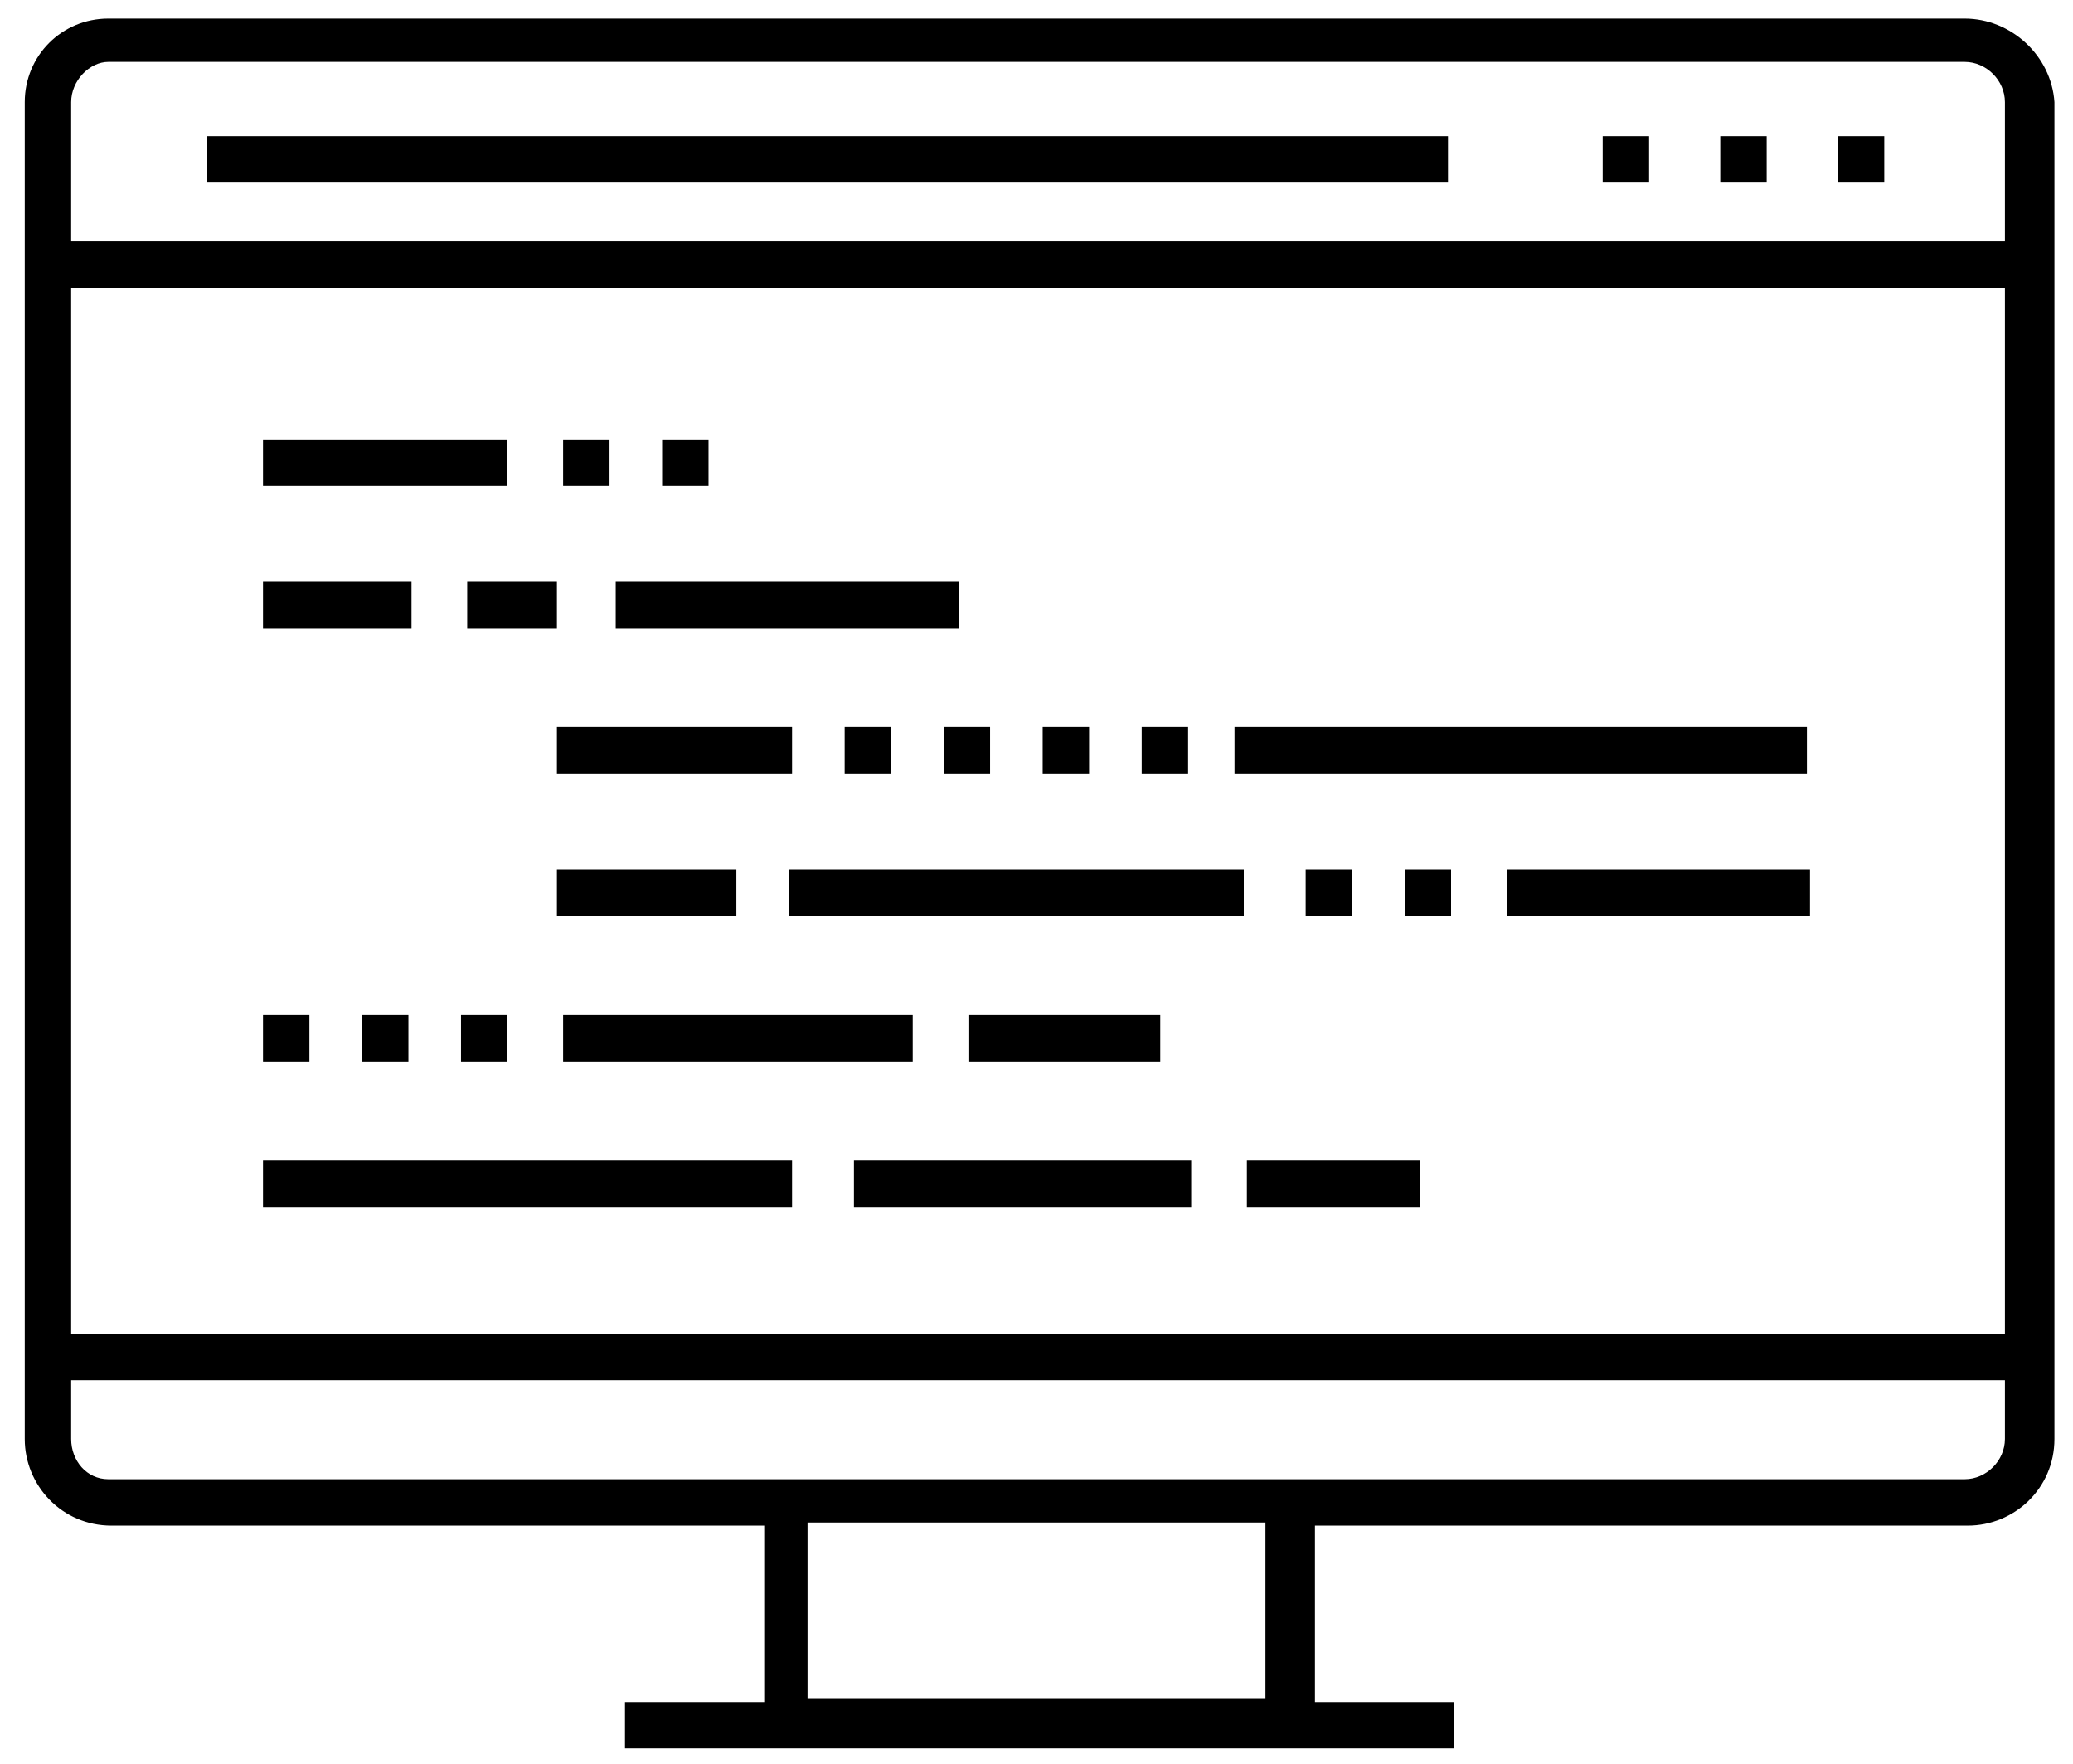<?xml version="1.0" encoding="UTF-8"?>
<svg width="67px" height="57px" viewBox="0 0 67 57" version="1.1" xmlns="http://www.w3.org/2000/svg" xmlns:xlink="http://www.w3.org/1999/xlink">
    <!-- Generator: Sketch 50.2 (55047) - http://www.bohemiancoding.com/sketch -->
    <title>noun_coding_995778</title>
    <desc>Created with Sketch.</desc>
    <defs></defs>
    <g id="Page-1" stroke="none" stroke-width="1" fill="none" fill-rule="evenodd">
        <g id="noun_coding_995778" fill="#000000" fill-rule="nonzero">
            <g id="Group">
                <rect id="Rectangle-path" x="8.5" y="14.2" width="7.9" height="1.5"></rect>
                <rect id="Rectangle-path" x="18.2" y="14.2" width="1.5" height="1.5"></rect>
                <rect id="Rectangle-path" x="21.4" y="14.2" width="1.5" height="1.5"></rect>
                <rect id="Rectangle-path" x="8.5" y="18.8" width="4.8" height="1.5"></rect>
                <rect id="Rectangle-path" x="15.1" y="18.8" width="2.9" height="1.5"></rect>
                <rect id="Rectangle-path" x="19.9" y="18.8" width="11.1" height="1.5"></rect>
                <rect id="Rectangle-path" x="40.3" y="37.5" width="5.6" height="1.5"></rect>
                <rect id="Rectangle-path" x="27.6" y="37.5" width="10.9" height="1.5"></rect>
                <rect id="Rectangle-path" x="8.5" y="37.5" width="17.1" height="1.5"></rect>
                <rect id="Rectangle-path" x="42.2" y="28.1" width="1.5" height="1.5"></rect>
                <rect id="Rectangle-path" x="45.4" y="28.1" width="1.5" height="1.5"></rect>
                <rect id="Rectangle-path" x="25.5" y="28.1" width="14.7" height="1.5"></rect>
                <rect id="Rectangle-path" x="18" y="28.1" width="5.8" height="1.5"></rect>
                <rect id="Rectangle-path" x="48.7" y="28.1" width="9.8" height="1.5"></rect>
                <rect id="Rectangle-path" x="18" y="23.5" width="7.6" height="1.5"></rect>
                <rect id="Rectangle-path" x="39.9" y="23.5" width="18.5" height="1.5"></rect>
                <rect id="Rectangle-path" x="27.3" y="23.5" width="1.5" height="1.5"></rect>
                <rect id="Rectangle-path" x="30.5" y="23.5" width="1.5" height="1.5"></rect>
                <rect id="Rectangle-path" x="33.7" y="23.5" width="1.5" height="1.5"></rect>
                <rect id="Rectangle-path" x="36.9" y="23.5" width="1.5" height="1.5"></rect>
                <rect id="Rectangle-path" x="18.2" y="32.8" width="11.3" height="1.5"></rect>
                <rect id="Rectangle-path" x="31.3" y="32.8" width="6.2" height="1.5"></rect>
                <rect id="Rectangle-path" x="11.7" y="32.8" width="1.5" height="1.5"></rect>
                <rect id="Rectangle-path" x="8.5" y="32.8" width="1.5" height="1.5"></rect>
                <rect id="Rectangle-path" x="14.9" y="32.8" width="1.5" height="1.5"></rect>
                <path d="M63.5,0.6 L3.5,0.6 C2,0.6 0.8,1.8 0.8,3.3 L0.8,46.5 C0.8,48 2,49.3 3.6,49.3 L24.7,49.3 L24.7,55 L20.2,55 L20.2,56.5 L47,56.5 L47,55 L42.5,55 L42.5,49.3 L63.6,49.3 C65.1,49.3 66.4,48.1 66.4,46.5 L66.4,3.3 C66.3,1.8 65,0.6 63.5,0.6 Z M40.9,54.9 L26.1,54.9 L26.1,49.2 L40.9,49.2 L40.9,54.9 Z M64.8,46.5 C64.8,47.2 64.2,47.8 63.5,47.8 L3.5,47.8 C2.8,47.8 2.3,47.2 2.3,46.5 L2.3,44.6 L64.8,44.6 L64.8,46.5 Z M64.8,43.1 L2.3,43.1 L2.3,9.3 L64.8,9.3 L64.8,43.1 Z M64.8,7.8 L2.3,7.8 L2.3,3.3 C2.3,2.6 2.9,2 3.5,2 L63.5,2 C64.2,2 64.8,2.6 64.8,3.3 L64.8,7.8 Z" id="Shape"></path>
                <rect id="Rectangle-path" x="55.6" y="4.4" width="1.5" height="1.5"></rect>
                <rect id="Rectangle-path" x="59.4" y="4.4" width="1.5" height="1.5"></rect>
                <rect id="Rectangle-path" x="51.8" y="4.4" width="1.5" height="1.5"></rect>
                <rect id="Rectangle-path" x="6.7" y="4.4" width="40.1" height="1.5"></rect>
            </g>
        </g>
    </g>
</svg>